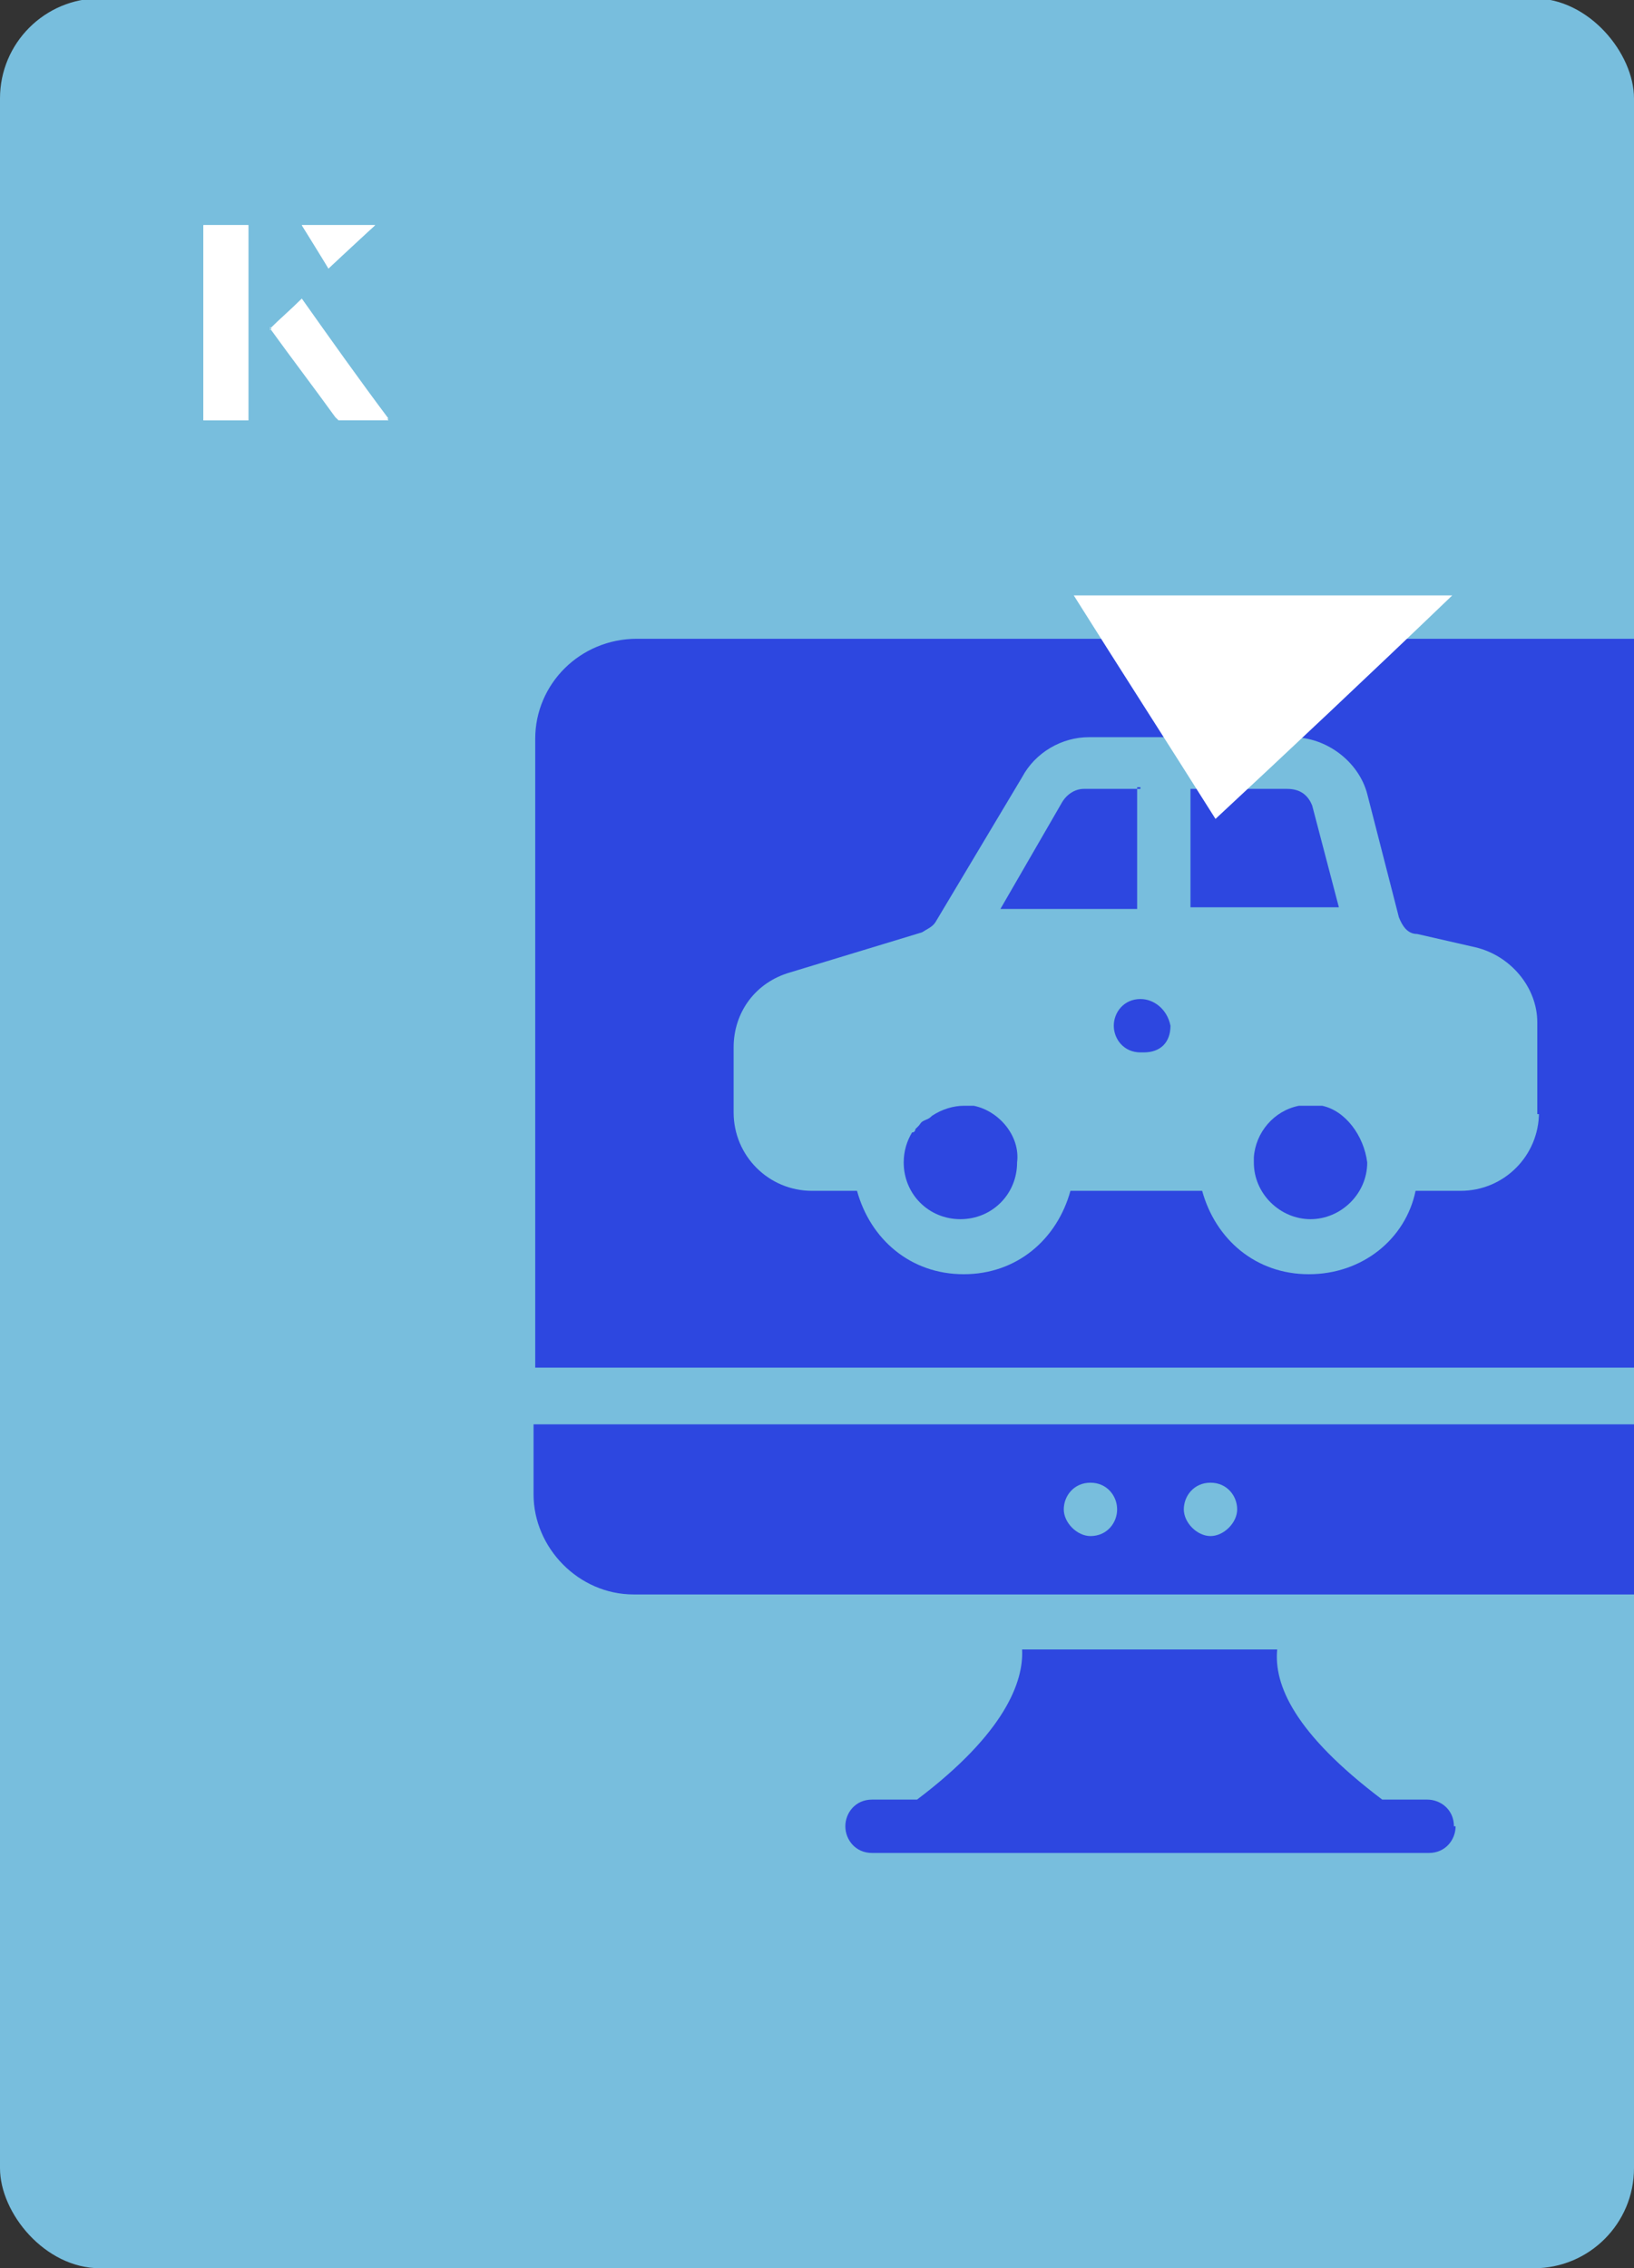 <?xml version="1.0" encoding="UTF-8"?><svg id="Layer_1" xmlns="http://www.w3.org/2000/svg" xmlns:xlink="http://www.w3.org/1999/xlink" viewBox="0 0 98 136"><rect x="0" y="0" width="98" height="136" fill="#333333" stroke="none"/><defs><clipPath id="clippath"><rect x="0" y="0" width="98" height="136.1" rx="6" ry="6" transform="translate(98 136) rotate(-180)" style="fill:none;"/></clipPath></defs><rect x="0" y="0" width="98" height="136.1" rx="6" ry="6" transform="translate(98 136) rotate(-180)" style="fill:#78bedd;"/><g style="clip-path:url(#clippath);"><path d="M32,85.4v4.2c0,3.2,2.7,6,6,6h62.2c3.2,0,6-2.7,6-6v-4.2H32ZM65.4,92.1c-.8,0-1.6-.8-1.6-1.6s.6-1.6,1.6-1.6,1.6.8,1.6,1.6-.6,1.6-1.6,1.6ZM72.6,92.1c-.8,0-1.6-.8-1.6-1.6s.6-1.6,1.6-1.6,1.6.8,1.6,1.6-.8,1.6-1.6,1.6Z" style="fill:#2d47e0;"/><path d="M87.3,109.5c0,.8-.6,1.6-1.6,1.6h-33.4c-1,0-1.6-.8-1.6-1.6s.6-1.6,1.6-1.6h2.7c5.3-4,6.4-7.1,6.3-9h15.3c-.2,2.1,1,5,6.3,9h2.7c.8,0,1.6.6,1.6,1.6Z" style="fill:#2d47e0;"/><path d="M68.4,47.3h-3.4c-.5,0-1,.3-1.3.8l-3.7,6.4h8.2v-7.3h.2Z" style="fill:#2d47e0;"/><path d="M58.4,66.3h-.6c-.6,0-1.3.2-1.9.6-.2.2-.3.2-.5.3s-.2.2-.3.3l-.2.2s0,.2-.2.2c-.3.5-.5,1.1-.5,1.8,0,1.9,1.5,3.4,3.4,3.4s3.4-1.5,3.4-3.4c.2-1.6-1.1-3.1-2.6-3.4h0Z" style="fill:#2d47e0;"/><path d="M100.2,38.3h-62c-3.4,0-6.1,2.7-6.1,6v37.7h74.1v-37.7c0-3.2-2.6-6-6-6ZM92.3,66.7c0,2.6-2.1,4.7-4.7,4.7h-2.7c-.6,2.9-3.2,5-6.4,5s-5.6-2.1-6.4-5h-7.9c-.8,2.9-3.2,5-6.4,5s-5.6-2.1-6.4-5h-2.7c-2.6,0-4.7-2.1-4.7-4.7v-3.9c0-2.1,1.3-3.9,3.4-4.5l7.9-2.4c.3-.2.6-.3.8-.6l5.2-8.7c.8-1.5,2.4-2.4,4-2.4h12.2c2.1,0,4,1.5,4.5,3.4l1.9,7.4c.2.5.5,1,1.1,1l3.5.8c2.1.5,3.7,2.4,3.7,4.5v5.5h.2Z" style="fill:#2d47e0;"/><path d="M68.4,59.9c-1,0-1.6.8-1.6,1.6s.6,1.6,1.6,1.6h.2c1,0,1.6-.6,1.6-1.6-.2-1-1-1.6-1.8-1.6Z" style="fill:#2d47e0;"/><path d="M79.2,66.3h-1.3c-1.5.3-2.6,1.6-2.7,3.1v.3c0,1.9,1.6,3.4,3.4,3.4s3.4-1.5,3.4-3.4c-.2-1.6-1.3-3.1-2.7-3.4Z" style="fill:#2d47e0;"/><path d="M78.7,48.3c-.2-.5-.6-1-1.5-1h-5.8v7.1h8.9l-1.6-6.1Z" style="fill:#2d47e0;"/></g><path d="M72.9,49.1c-2.9-4.6-5.8-9.1-8.5-13.4h22.7c-5,4.8-9.9,9.4-14.2,13.4Z" style="fill:#fff;"/><path d="M14.9,13.5h-2.7v11.7h2.7v-11.7ZM16.2,19.7c1.3,1.8,2.6,3.5,3.9,5.3,0,0,.2.2.2.2,1,0,1.9,0,3,0-1.8-2.5-3.5-4.8-5.2-7.2-.7.6-1.3,1.2-1.9,1.8ZM19.7,16.1c.8-.8,1.8-1.7,2.8-2.6h-4.4c.5.8,1.1,1.7,1.6,2.6Z" style="fill:#fff;"/><path d="M14.9,13.5v11.7h-2.7v-11.7h2.7Z" style="fill:#fff;"/><path d="M16.2,19.7c.6-.6,1.2-1.1,1.9-1.8,1.7,2.4,3.4,4.8,5.2,7.2-1.1,0-2,0-3,0,0,0-.2,0-.2-.2-1.3-1.8-2.6-3.5-3.9-5.3Z" style="fill:#fff;"/><polygon points="19.7 16.1 18.1 13.5 22.5 13.5 19.7 16.1" style="fill:#fff;"/></svg>